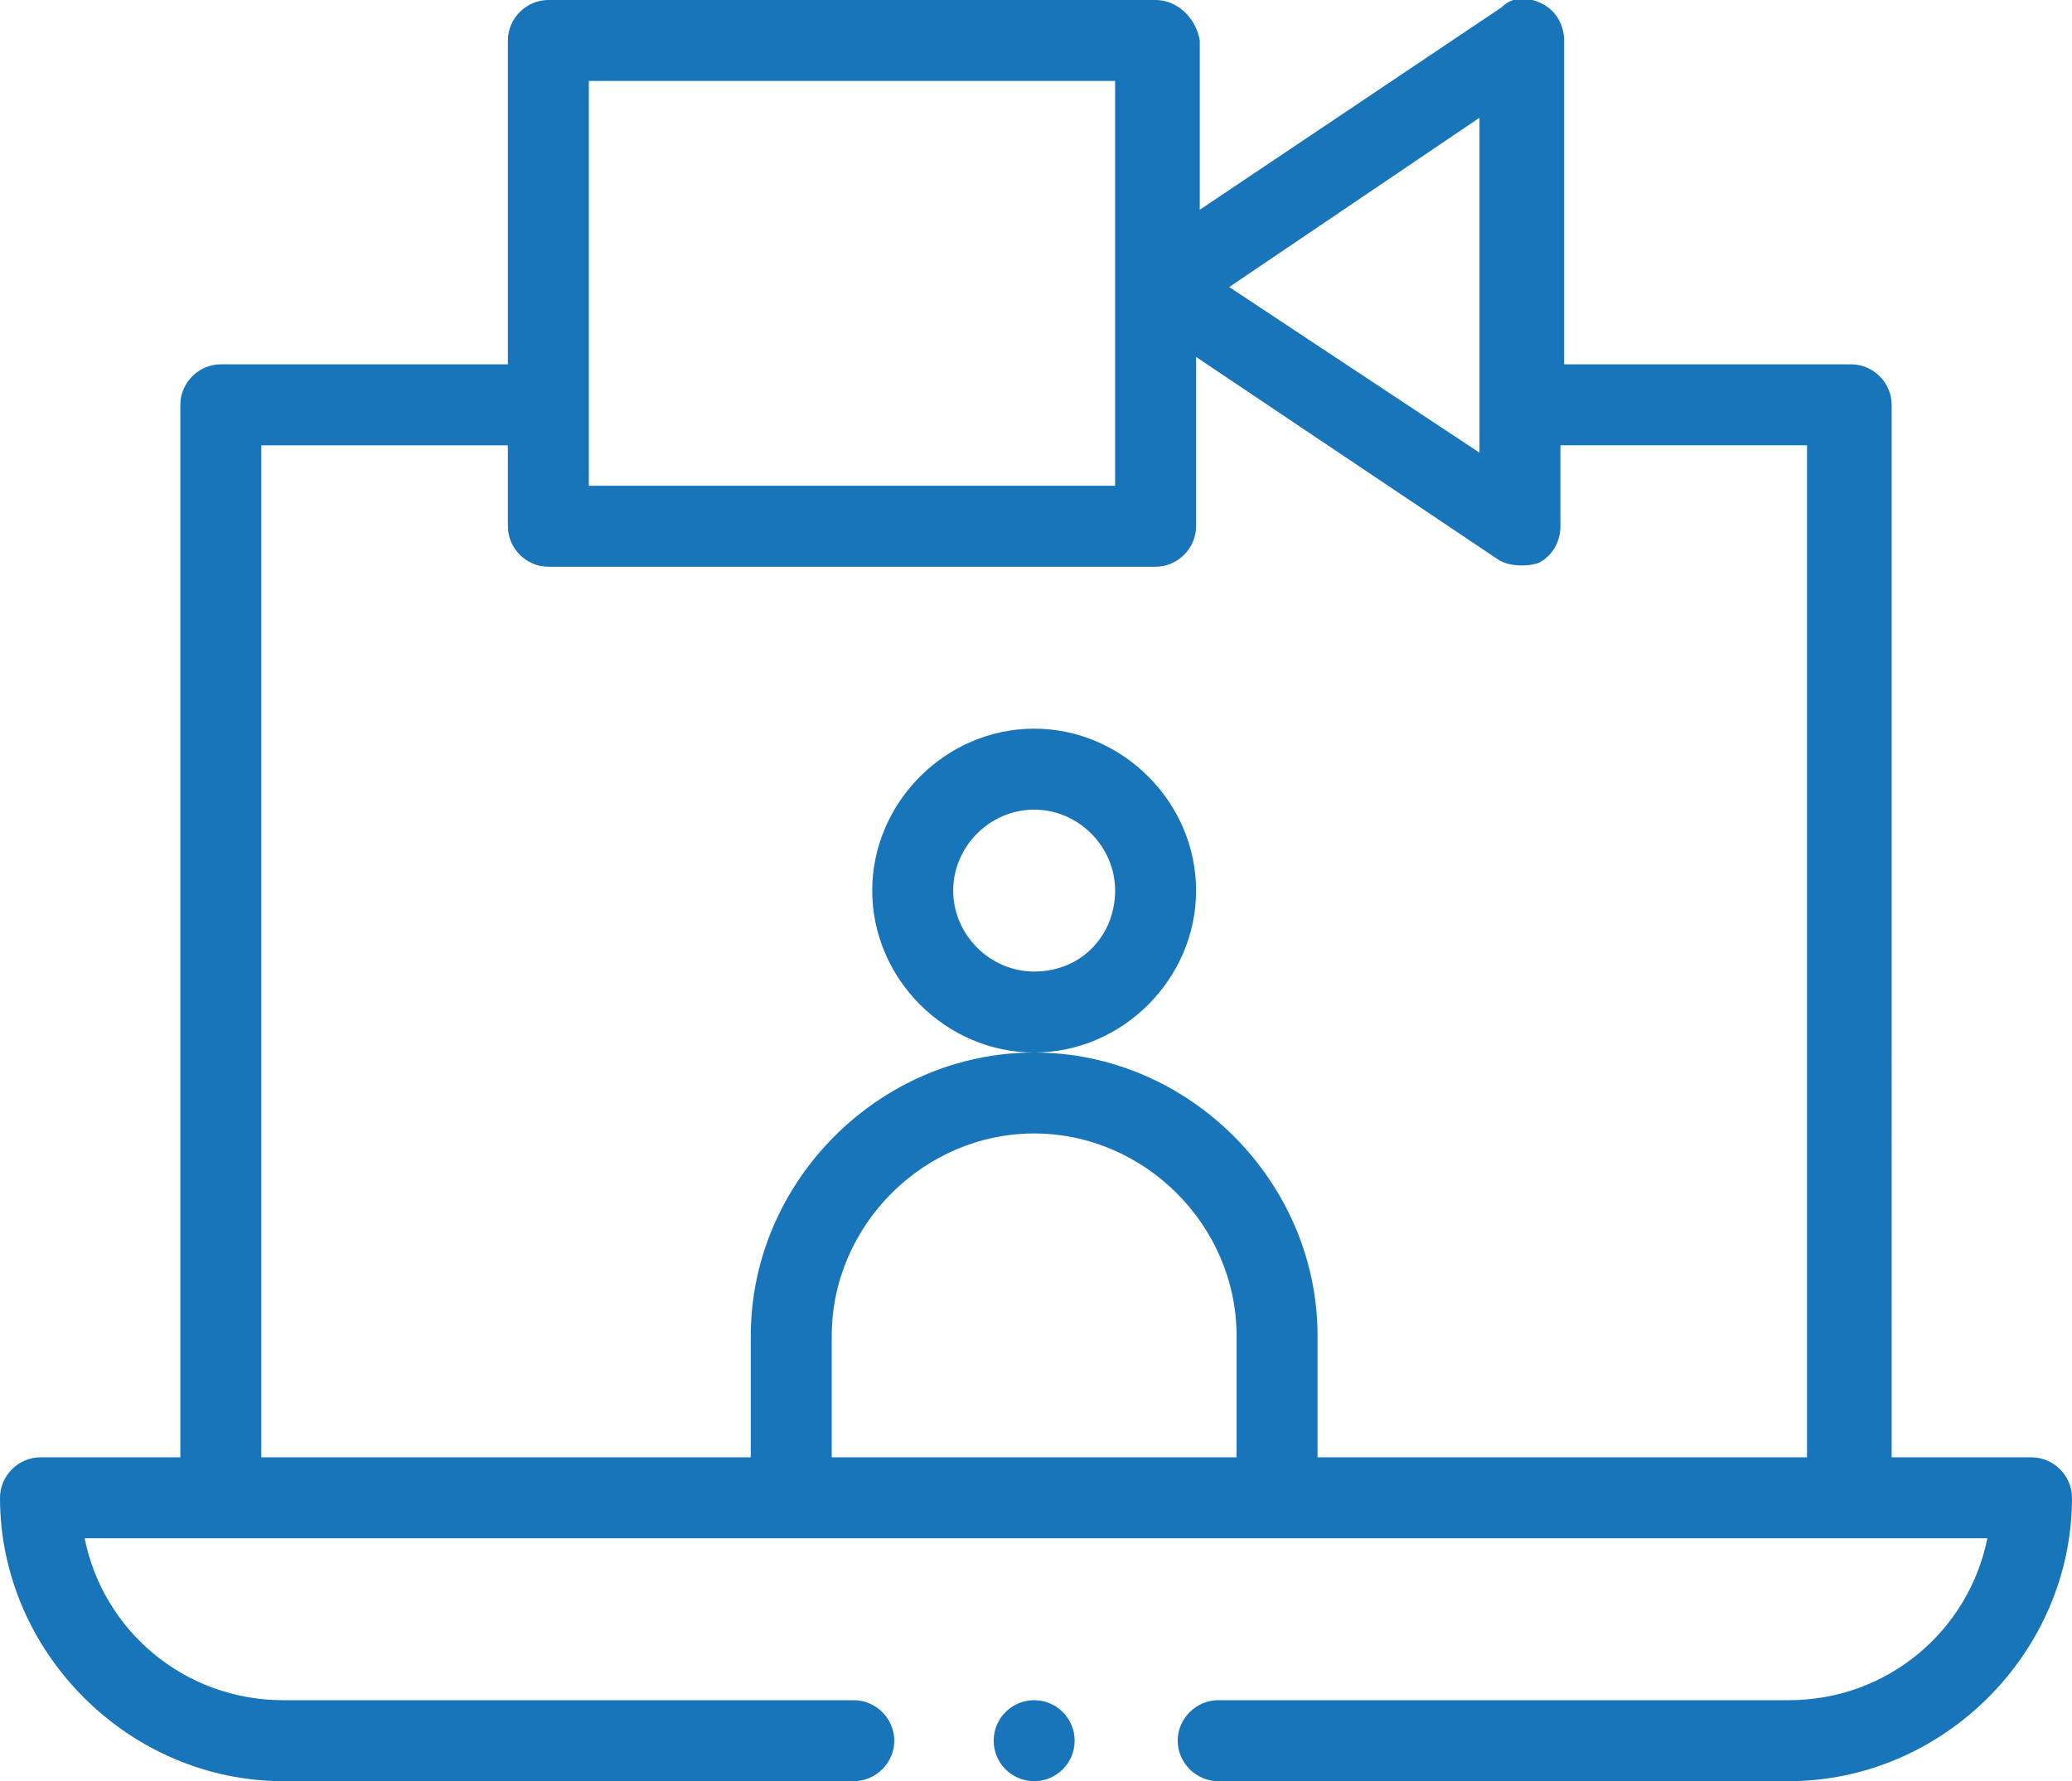 <?xml version="1.0" encoding="utf-8"?>
<!-- Generator: Adobe Illustrator 24.0.3, SVG Export Plug-In . SVG Version: 6.00 Build 0)  -->
<svg version="1.1" id="Layer_1" xmlns="http://www.w3.org/2000/svg" xmlns:xlink="http://www.w3.org/1999/xlink" x="0px" y="0px"
	 viewBox="0 0 56.3 48.4" style="enable-background:new 0 0 56.3 48.4;" xml:space="preserve">
<style type="text/css">
	.st0{fill:#1875BA;}
	.st1{fill:#1B75BB;}
	.st2{fill:#1E77B7;}
</style>
<g>
	<g>
		<path class="st0" d="M32.5,24.2c0-2.4-2-4.4-4.4-4.4s-4.4,2-4.4,4.4s2,4.4,4.4,4.4S32.5,26.6,32.5,24.2z M28.1,26.4
			c-1.2,0-2.2-1-2.2-2.2c0-1.2,1-2.2,2.2-2.2c1.2,0,2.2,1,2.2,2.2S29.4,26.4,28.1,26.4z"/>
		<path class="st0" d="M7.7,48.4h15.5c0.6,0,1.1-0.5,1.1-1.1c0-0.6-0.5-1.1-1.1-1.1H7.7c-2.7,0-4.9-1.9-5.4-4.4H54
			c-0.5,2.5-2.7,4.4-5.4,4.4H33.1c-0.6,0-1.1,0.5-1.1,1.1c0,0.6,0.5,1.1,1.1,1.1h15.5c4.2,0,7.7-3.5,7.7-7.7c0-0.6-0.5-1.1-1.1-1.1
			h-3.8V11c0-0.6-0.5-1.1-1.1-1.1h-7.8V1.1c0-0.4-0.2-0.8-0.6-1c-0.4-0.2-0.8-0.2-1.1,0.1l-8.2,5.5V1.1C32.5,0.5,32,0,31.4,0H14.9
			c-0.6,0-1.1,0.5-1.1,1.1v8.8H6c-0.6,0-1.1,0.5-1.1,1.1v28.6H1.1c-0.6,0-1.1,0.5-1.1,1.1C0,44.9,3.5,48.4,7.7,48.4z M33.6,39.6h-11
			v-3.3c0-3,2.5-5.5,5.5-5.5s5.5,2.5,5.5,5.5V39.6z M40.2,3.2v9.1l-6.8-4.5L40.2,3.2z M16,2.2h14.3v11H16V2.2z M7.1,12.1h6.7v2.2
			c0,0.6,0.5,1.1,1.1,1.1h16.5c0.6,0,1.1-0.5,1.1-1.1V9.7l8.2,5.5c0.3,0.2,0.8,0.2,1.1,0.1c0.4-0.2,0.6-0.6,0.6-1v-2.2h6.7v27.5
			H35.8v-3.3c0-4.2-3.5-7.7-7.7-7.7s-7.7,3.5-7.7,7.7v3.3H7.1V12.1z"/>
		<circle class="st0" cx="28.1" cy="47.3" r="1.1"/>
	</g>
</g>
</svg>
